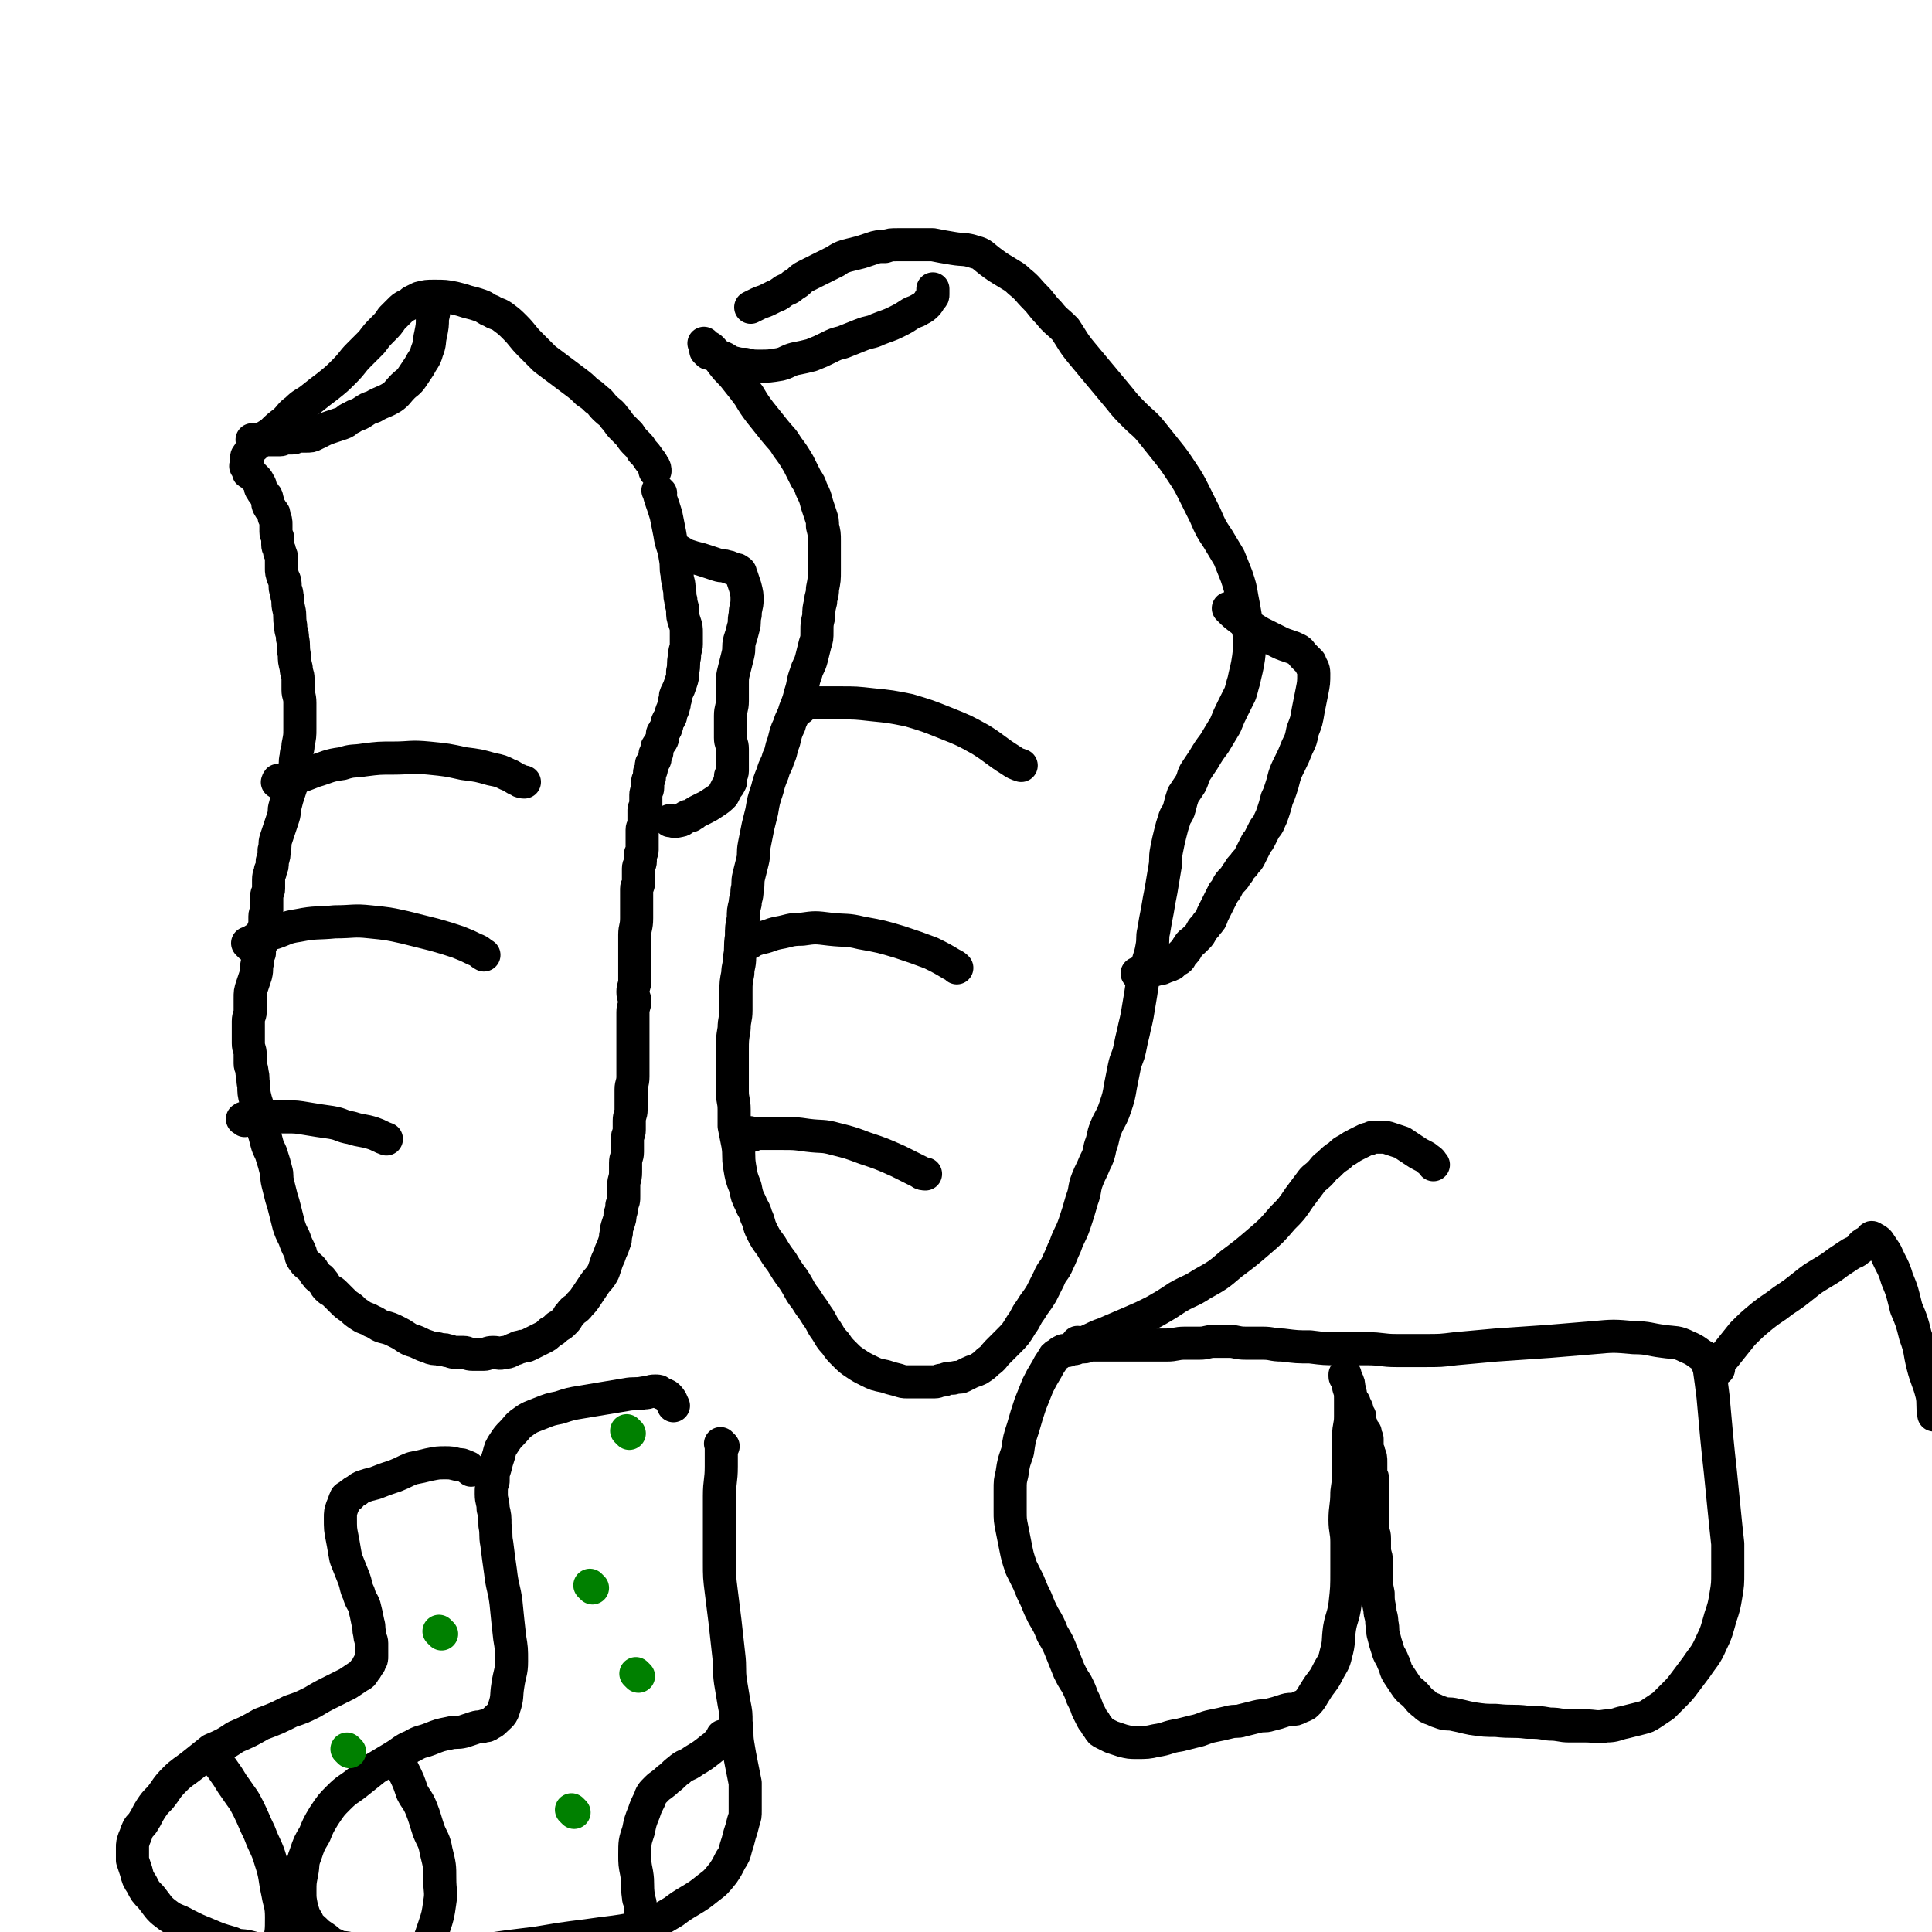 <svg viewBox='0 0 1050 1050' version='1.1' xmlns='http://www.w3.org/2000/svg' xmlns:xlink='http://www.w3.org/1999/xlink'><g fill='none' stroke='#000000' stroke-width='18' stroke-linecap='round' stroke-linejoin='round'><path d='M359,268c-1,-1 -1,-1 -1,-1 -1,-1 0,0 0,0 0,0 0,0 0,0 0,0 -1,-1 0,0 1,5 2,6 4,13 1,5 1,5 2,10 1,7 2,6 3,13 1,5 0,5 1,9 0,4 1,4 1,7 1,4 0,4 1,7 0,3 1,3 1,6 0,3 0,3 1,6 1,3 1,3 1,6 0,3 0,3 0,6 0,3 -1,3 -1,7 -1,4 0,4 -1,8 0,3 0,3 -1,6 -1,3 -1,3 -2,5 -1,2 -1,2 -1,4 -1,2 0,2 -1,4 0,2 -1,2 -1,3 -1,2 0,2 -1,3 0,1 -1,1 -1,2 -1,1 0,2 -1,3 0,1 0,1 -1,2 0,1 -1,1 -1,2 0,1 0,1 0,2 0,1 0,1 -1,2 0,1 -1,1 -1,2 -1,1 -1,1 -1,2 0,1 0,1 0,2 0,1 -1,0 -1,1 0,1 0,1 0,2 0,1 0,1 -1,2 -1,1 -1,1 -1,2 0,1 0,1 0,2 0,1 -1,1 -1,2 0,1 0,1 0,2 0,2 -1,1 -1,3 0,1 0,2 0,3 0,2 -1,2 -1,4 0,1 0,1 0,3 0,2 0,2 0,3 0,1 -1,1 -1,2 0,2 0,3 0,5 0,2 0,2 0,3 0,2 -1,1 -1,3 0,2 0,2 0,4 0,2 0,2 0,4 0,2 0,2 0,3 0,2 -1,1 -1,3 0,1 0,2 0,3 0,2 -1,2 -1,4 0,2 0,2 0,3 0,3 0,3 0,5 0,2 -1,1 -1,3 0,2 0,3 0,5 0,3 0,3 0,6 0,2 0,3 0,5 0,5 -1,5 -1,9 0,4 0,4 0,7 0,3 0,3 0,6 0,3 0,3 0,7 0,2 0,3 0,5 0,3 -1,3 -1,6 0,3 1,3 1,5 0,3 -1,3 -1,6 0,3 0,3 0,6 0,4 0,4 0,7 0,4 0,4 0,8 0,4 0,4 0,7 0,4 0,4 0,7 0,4 -1,4 -1,7 0,3 0,3 0,5 0,3 0,3 0,6 0,3 -1,3 -1,6 0,2 0,3 0,5 0,3 -1,2 -1,5 0,3 0,4 0,7 0,3 -1,3 -1,6 0,2 0,3 0,5 0,4 -1,4 -1,7 0,3 0,3 0,6 0,3 0,2 -1,5 0,2 0,2 -1,5 0,2 0,2 -1,5 -1,3 -1,3 -1,5 -1,3 0,3 -1,5 -1,3 -1,3 -2,5 -1,3 -1,3 -2,5 -1,3 -1,3 -2,6 -2,4 -3,4 -5,7 -2,3 -2,3 -4,6 -2,3 -2,3 -4,5 -2,3 -3,2 -5,5 -2,2 -1,2 -3,4 -2,2 -2,2 -4,3 -2,2 -2,2 -4,3 -2,2 -2,2 -4,3 -2,1 -2,1 -4,2 -2,1 -2,1 -4,2 -2,1 -2,0 -4,1 -2,0 -2,1 -3,1 -3,1 -3,2 -6,2 -3,1 -3,0 -6,0 -3,0 -3,1 -5,1 -2,0 -2,0 -3,0 -2,0 -2,0 -3,0 -3,0 -3,-1 -5,-1 -2,0 -2,0 -4,0 -3,0 -3,-1 -5,-1 -2,-1 -2,0 -5,-1 -2,0 -3,0 -5,-1 -3,-1 -3,-1 -5,-2 -4,-2 -4,-1 -7,-3 -3,-2 -3,-2 -5,-3 -4,-2 -4,-2 -8,-3 -3,-1 -3,-2 -6,-3 -3,-2 -3,-1 -6,-3 -3,-2 -3,-2 -5,-4 -3,-2 -3,-2 -5,-4 -2,-2 -2,-2 -4,-4 -2,-2 -2,-1 -4,-3 -2,-2 -1,-2 -3,-4 -1,-2 -2,-1 -3,-3 -2,-2 -1,-2 -3,-4 -2,-2 -3,-2 -4,-4 -2,-2 -1,-3 -2,-5 -2,-4 -2,-4 -3,-7 -2,-4 -2,-4 -3,-7 -1,-4 -1,-4 -2,-8 -1,-4 -1,-4 -2,-7 -1,-4 -1,-4 -2,-8 -1,-4 0,-4 -1,-7 -1,-4 -1,-4 -2,-7 -1,-4 -2,-4 -3,-8 -1,-4 -1,-4 -2,-7 -1,-5 -1,-5 -2,-9 -1,-4 -1,-4 -2,-7 -1,-4 -1,-4 -1,-8 -1,-4 0,-4 -1,-7 0,-3 -1,-3 -1,-5 0,-3 0,-3 0,-5 0,-3 -1,-3 -1,-6 0,-3 0,-3 0,-5 0,-4 0,-4 0,-7 0,-3 1,-3 1,-5 0,-4 0,-4 0,-7 0,-4 0,-4 1,-7 1,-3 1,-3 2,-6 1,-4 0,-4 1,-7 0,-3 0,-3 1,-5 0,-3 0,-3 1,-5 0,-2 1,-2 1,-3 0,-2 0,-2 0,-4 0,-2 1,-2 1,-4 0,-2 0,-2 0,-4 0,-2 1,-2 1,-3 0,-3 0,-3 0,-5 0,-2 0,-2 0,-3 0,-2 1,-2 1,-4 0,-3 0,-3 0,-5 0,-3 1,-3 1,-5 1,-2 1,-2 1,-5 1,-3 1,-3 1,-6 1,-3 0,-3 1,-6 1,-3 1,-3 2,-6 1,-3 1,-3 2,-6 1,-3 0,-3 1,-6 1,-4 1,-4 2,-7 1,-3 1,-3 2,-6 1,-3 1,-3 1,-6 1,-4 0,-4 1,-8 0,-3 1,-3 1,-6 1,-5 1,-5 1,-9 0,-4 0,-4 0,-7 0,-4 0,-4 0,-7 0,-4 -1,-4 -1,-7 0,-3 0,-3 0,-6 0,-3 -1,-3 -1,-6 -1,-4 -1,-4 -1,-7 -1,-5 0,-5 -1,-9 0,-4 -1,-3 -1,-7 -1,-5 0,-5 -1,-9 -1,-4 0,-4 -1,-7 0,-3 -1,-3 -1,-5 0,-3 0,-3 -1,-5 -1,-3 -1,-3 -1,-5 0,-3 0,-3 0,-5 0,-2 0,-2 -1,-4 0,-2 -1,-2 -1,-4 0,-2 0,-2 0,-3 0,-2 -1,-2 -1,-4 0,-2 0,-2 0,-4 0,-2 0,-2 -1,-4 0,-2 0,-2 -1,-3 -1,-2 -1,-1 -2,-3 -1,-2 0,-2 -1,-4 0,-1 0,-1 -1,-2 -1,-2 -1,-1 -2,-3 -1,-1 0,-2 -1,-3 -1,-2 -1,-2 -2,-3 -1,-1 -1,-1 -1,-1 -1,-1 -1,-1 -1,-1 -1,-1 -1,-1 -1,-1 -1,0 -1,0 -1,-1 0,0 0,-1 0,-1 0,-1 0,-1 0,-1 0,0 -1,0 -1,0 -1,-1 0,-1 0,-2 0,-1 0,-1 0,-2 0,-2 0,-2 1,-3 2,-4 3,-4 5,-6 4,-4 4,-3 8,-6 3,-3 3,-3 7,-6 3,-3 3,-4 6,-6 4,-4 4,-3 8,-6 5,-4 5,-4 9,-7 5,-4 5,-4 9,-8 5,-5 4,-5 8,-9 4,-4 4,-4 7,-7 3,-4 3,-4 6,-7 3,-3 3,-3 5,-6 2,-2 2,-2 4,-4 2,-2 2,-2 4,-3 2,-1 2,-1 3,-2 2,-1 2,-1 4,-2 4,-1 4,-1 8,-1 6,0 6,0 11,1 4,1 4,1 7,2 4,1 4,1 7,2 3,1 3,2 6,3 3,2 3,1 6,3 4,3 4,3 7,6 4,4 4,5 8,9 4,4 4,4 8,8 4,3 4,3 8,6 4,3 4,3 8,6 4,3 4,3 7,6 3,2 3,2 5,4 3,2 2,2 5,5 2,2 3,2 5,5 2,2 2,3 4,5 2,2 2,2 4,4 2,3 2,3 4,5 2,2 2,2 3,4 2,2 2,2 4,5 1,1 1,1 2,3 1,1 1,2 1,3 0,0 0,0 0,0 '/><path d='M384,188c-1,-1 -1,-1 -1,-1 -1,-1 0,0 0,0 0,0 0,0 0,0 2,2 2,1 4,3 3,4 3,4 6,8 3,4 4,4 7,8 4,5 4,5 7,9 3,5 3,5 6,9 4,5 4,5 8,10 4,5 4,4 7,9 3,4 3,4 6,9 2,4 2,4 4,8 2,3 2,3 3,6 2,4 2,4 3,8 1,3 1,3 2,6 1,3 1,3 1,6 1,4 1,4 1,8 0,4 0,4 0,7 0,5 0,5 0,9 0,5 0,5 -1,10 0,4 -1,4 -1,7 -1,4 -1,4 -1,8 -1,4 -1,4 -1,8 0,4 0,4 -1,7 -1,4 -1,4 -2,8 -1,4 -2,4 -3,8 -2,5 -1,5 -3,11 -1,4 -1,4 -3,9 -1,4 -2,4 -3,8 -2,4 -2,5 -3,9 -2,5 -1,5 -3,9 -1,4 -2,4 -3,8 -2,5 -2,5 -3,9 -2,6 -2,6 -3,12 -1,4 -1,4 -2,8 -1,5 -1,5 -2,10 -1,5 0,5 -1,9 -1,4 -1,4 -2,8 -1,4 0,4 -1,8 0,4 -1,4 -1,7 -1,4 -1,4 -1,8 -1,5 -1,5 -1,10 -1,6 0,6 -1,11 0,5 -1,5 -1,9 -1,5 -1,5 -1,10 0,5 0,5 0,10 0,5 -1,5 -1,10 -1,6 -1,6 -1,12 0,6 0,6 0,11 0,6 0,6 0,11 0,5 1,5 1,10 0,5 0,5 0,9 1,5 1,5 2,10 1,6 0,6 1,12 1,6 1,6 3,11 1,5 1,5 3,9 1,3 2,3 3,7 2,4 1,4 3,8 2,4 2,4 5,8 3,5 3,5 6,9 3,5 3,5 6,9 4,6 3,6 7,11 3,5 3,4 6,9 3,4 2,4 5,8 2,3 2,4 5,7 2,3 2,3 5,6 3,3 3,3 6,5 3,2 3,2 7,4 4,2 4,2 9,3 3,1 3,1 7,2 3,1 3,1 5,1 2,0 2,0 4,0 3,0 3,0 6,0 3,0 3,0 5,0 2,0 2,-1 5,-1 2,-1 2,-1 5,-1 3,-1 3,0 5,-1 2,-1 2,-1 4,-2 2,-1 3,-1 5,-2 3,-2 3,-2 5,-4 3,-2 3,-3 5,-5 3,-3 3,-3 6,-6 4,-4 4,-4 7,-9 3,-4 2,-4 5,-8 3,-5 3,-4 6,-9 2,-4 2,-4 4,-8 2,-5 3,-4 5,-9 2,-4 2,-5 4,-9 2,-6 3,-6 5,-12 2,-6 2,-6 4,-13 2,-5 1,-6 3,-11 2,-5 2,-4 4,-9 2,-4 2,-4 3,-9 2,-5 1,-5 3,-10 2,-5 3,-5 5,-11 2,-6 2,-6 3,-12 1,-5 1,-5 2,-10 1,-5 2,-5 3,-10 1,-5 1,-5 2,-9 1,-5 1,-4 2,-9 1,-6 1,-6 2,-12 1,-7 1,-7 3,-13 1,-6 2,-6 3,-12 1,-5 0,-5 1,-9 1,-6 1,-6 2,-11 1,-6 1,-6 2,-11 1,-6 1,-6 2,-12 1,-5 0,-5 1,-10 1,-5 1,-5 2,-9 1,-4 1,-4 2,-7 1,-4 2,-3 3,-7 1,-4 1,-4 2,-7 2,-3 2,-3 4,-6 2,-4 1,-4 3,-7 2,-3 2,-3 4,-6 3,-5 3,-5 6,-9 3,-5 3,-5 6,-10 2,-5 2,-5 4,-9 2,-4 2,-4 4,-8 1,-3 1,-4 2,-7 1,-5 1,-4 2,-9 1,-6 1,-6 1,-13 0,-6 -1,-6 -2,-12 -1,-6 -1,-6 -2,-11 -1,-6 -1,-6 -3,-12 -2,-5 -2,-5 -4,-10 -3,-5 -3,-5 -6,-10 -4,-6 -4,-6 -7,-13 -3,-6 -3,-6 -6,-12 -3,-6 -3,-6 -7,-12 -4,-6 -4,-6 -8,-11 -4,-5 -4,-5 -8,-10 -4,-5 -5,-5 -9,-9 -5,-5 -5,-5 -9,-10 -5,-6 -5,-6 -10,-12 -5,-6 -5,-6 -10,-12 -5,-6 -5,-7 -9,-13 -5,-5 -5,-4 -9,-9 -4,-4 -4,-5 -7,-8 -5,-5 -4,-5 -9,-9 -3,-3 -4,-3 -7,-5 -5,-3 -5,-3 -9,-6 -4,-3 -4,-4 -8,-5 -6,-2 -6,-1 -12,-2 -6,-1 -6,-1 -11,-2 -5,0 -5,0 -10,0 -5,0 -5,0 -9,0 -4,0 -4,0 -7,1 -4,0 -4,0 -7,1 -3,1 -3,1 -6,2 -4,1 -4,1 -8,2 -3,1 -3,1 -6,3 -4,2 -4,2 -8,4 -4,2 -4,2 -8,4 -4,2 -3,3 -7,5 -2,2 -3,2 -5,3 -3,2 -2,2 -5,3 -2,1 -2,1 -4,2 -2,1 -3,1 -5,2 -2,1 -2,1 -4,2 '/><path d='M237,166c-1,-1 -1,-1 -1,-1 -1,-1 0,0 0,0 0,4 0,4 -1,8 0,4 0,4 -1,9 -1,4 0,4 -2,9 -1,4 -2,4 -4,8 -2,3 -2,3 -4,6 -2,3 -3,3 -5,5 -3,3 -3,4 -6,6 -5,3 -5,2 -10,5 -3,1 -3,1 -6,3 -3,2 -3,1 -6,3 -3,1 -2,2 -5,3 -3,1 -3,1 -6,2 -3,1 -3,1 -5,2 -2,1 -2,1 -4,2 -2,1 -2,1 -5,1 -2,0 -2,0 -4,0 -2,0 -1,1 -3,1 -2,0 -2,0 -4,0 -2,0 -1,1 -3,1 -3,0 -3,0 -6,0 -1,0 -1,0 -3,0 -2,0 -2,0 -4,0 -1,0 -1,0 -2,0 '/><path d='M385,192c-1,-1 -1,-1 -1,-1 -1,-1 0,0 0,0 0,0 0,0 0,0 0,0 0,0 0,0 -1,-1 0,0 0,0 1,1 2,0 3,1 3,1 3,1 5,2 3,1 3,2 6,3 4,1 4,1 7,1 4,1 4,1 8,1 5,0 5,0 11,-1 4,-1 4,-2 8,-3 5,-1 5,-1 9,-2 5,-2 5,-2 9,-4 4,-2 4,-2 8,-3 5,-2 5,-2 10,-4 5,-2 5,-1 9,-3 5,-2 6,-2 10,-4 4,-2 4,-2 7,-4 3,-2 3,-1 6,-3 2,-1 2,-1 4,-3 1,-1 1,-2 2,-3 1,-1 1,-1 1,-2 0,-2 0,-2 0,-3 '/><path d='M152,426c-1,-1 -2,-1 -1,-1 0,-1 0,-1 1,-1 4,-1 4,0 8,-1 6,-2 6,-2 11,-4 7,-2 7,-3 15,-4 6,-2 6,-1 12,-2 8,-1 8,-1 16,-1 9,0 9,-1 19,0 10,1 10,1 19,3 8,1 8,1 15,3 5,1 5,1 9,3 3,1 3,2 6,3 1,1 2,1 3,1 '/><path d='M136,514c-1,-1 -1,-1 -1,-1 -1,-1 0,0 0,0 2,-1 2,-2 5,-3 4,-2 4,-2 9,-3 6,-2 6,-3 13,-4 10,-2 10,-1 20,-2 10,0 10,-1 19,0 10,1 10,1 19,3 8,2 8,2 16,4 7,2 7,2 13,4 5,2 5,2 9,4 3,1 3,2 5,3 '/><path d='M133,609c-1,-1 -2,-1 -1,-1 1,-1 2,0 4,0 5,0 5,-1 9,-1 6,0 6,0 11,0 5,0 5,0 11,1 6,1 6,1 13,2 6,1 5,2 11,3 6,2 6,1 12,3 3,1 4,2 7,3 '/><path d='M435,385c-1,-1 -1,-1 -1,-1 -1,-1 0,0 0,0 1,0 1,-1 3,-1 3,-1 3,-1 6,-1 7,0 7,0 14,0 8,0 8,0 17,1 10,1 10,1 20,3 10,3 10,3 20,7 10,4 10,4 19,9 8,5 8,6 16,11 3,2 3,2 6,3 '/><path d='M408,512c-1,-1 -1,-1 -1,-1 -1,-1 0,0 0,0 3,0 3,0 5,-1 6,-1 6,-2 11,-3 6,-1 6,-2 13,-2 7,-1 7,-1 15,0 9,1 9,0 17,2 11,2 11,2 21,5 9,3 9,3 17,6 6,3 6,3 11,6 2,1 2,1 3,2 '/><path d='M409,617c-1,-1 -1,-1 -1,-1 -1,-1 0,0 0,0 8,0 9,0 17,0 7,0 7,0 14,1 8,1 8,0 15,2 8,2 8,2 16,5 9,3 9,3 18,7 6,3 6,3 12,6 1,1 2,1 3,1 '/><path d='M669,332c-1,-1 -1,-1 -1,-1 -1,-1 0,0 0,0 0,0 0,0 0,0 0,0 0,0 0,0 -1,-1 0,0 0,0 0,0 0,0 0,0 3,3 3,3 7,6 5,4 5,4 10,7 4,2 4,2 8,4 4,2 4,2 7,3 3,1 3,1 5,2 2,1 2,2 3,3 1,1 1,1 2,2 1,1 1,1 2,2 1,3 2,3 2,6 0,5 0,5 -1,10 -1,5 -1,5 -2,10 -1,6 -1,6 -3,11 -1,5 -1,5 -3,9 -2,5 -2,5 -4,9 -2,4 -2,4 -3,7 -1,4 -1,4 -2,7 -1,3 -1,3 -2,5 -1,4 -1,4 -2,7 -1,3 -1,3 -2,5 -1,3 -2,3 -3,5 -1,2 -1,2 -2,4 -1,2 -1,2 -2,3 -1,2 -1,2 -2,4 -1,2 -1,2 -2,4 -1,2 -2,2 -3,4 -2,2 -2,2 -3,4 -2,2 -1,2 -3,4 -2,2 -2,2 -3,4 -1,2 -1,2 -2,3 -1,2 -1,2 -2,4 -1,2 -1,2 -2,4 -1,2 -1,2 -2,4 -1,3 -1,3 -3,5 -1,2 -2,2 -3,4 -1,2 -1,2 -2,3 -1,1 -1,1 -2,2 -2,2 -2,1 -3,3 -1,1 -1,2 -2,3 -1,1 -1,1 -2,2 -1,1 0,1 -1,2 -1,1 -1,0 -2,1 -1,1 -1,1 -2,2 -2,1 -3,1 -5,2 -2,1 -2,0 -4,1 -2,0 -2,1 -3,1 -4,1 -4,1 -7,1 '/><path d='M368,299c-1,-1 -1,-1 -1,-1 -1,-1 0,0 0,0 0,0 0,0 0,0 0,0 -1,-1 0,0 0,0 1,1 3,2 3,2 4,2 7,3 4,1 4,1 7,2 3,1 3,1 6,2 3,1 3,0 5,1 2,0 2,1 3,1 2,1 2,0 3,1 2,1 1,1 2,3 1,3 1,3 2,6 1,4 1,4 1,7 0,4 -1,4 -1,8 -1,4 0,4 -1,7 -1,4 -1,4 -2,7 -1,4 0,4 -1,8 -1,4 -1,4 -2,8 -1,4 -1,4 -1,8 0,5 0,5 0,9 0,4 -1,4 -1,8 0,4 0,4 0,7 0,3 0,3 0,5 0,3 1,3 1,6 0,2 0,2 0,4 0,2 0,2 0,3 0,2 0,2 0,3 0,1 0,1 0,2 0,2 -1,2 -1,3 0,2 0,2 0,3 -1,2 -1,2 -2,3 -1,2 -1,2 -2,4 -2,2 -2,2 -5,4 -3,2 -3,2 -5,3 -2,1 -2,1 -4,2 -2,1 -1,1 -3,2 -1,1 -2,0 -3,1 -2,1 -2,2 -4,2 -3,1 -3,0 -5,0 '/><path d='M928,739c-1,-1 -1,-1 -1,-1 -1,-1 0,0 0,0 1,3 1,3 2,6 1,7 1,7 2,15 1,11 1,11 2,22 1,10 1,10 2,19 1,10 1,10 2,20 1,10 1,10 2,19 0,8 0,8 0,15 0,7 0,7 -1,13 -1,6 -1,6 -3,12 -2,7 -2,8 -5,14 -3,7 -4,7 -8,13 -3,4 -3,4 -6,8 -3,4 -3,4 -6,7 -3,3 -3,3 -6,6 -3,2 -3,2 -6,4 -3,2 -3,2 -7,3 -4,1 -4,1 -8,2 -5,1 -5,2 -10,2 -6,1 -6,0 -11,0 -5,0 -5,0 -9,0 -5,0 -5,-1 -11,-1 -6,-1 -6,-1 -12,-1 -8,-1 -8,0 -17,-1 -6,0 -6,0 -13,-1 -5,-1 -4,-1 -9,-2 -4,-1 -4,0 -7,-1 -3,-1 -3,-1 -5,-2 -3,-1 -3,-1 -5,-3 -3,-2 -3,-3 -5,-5 -2,-2 -3,-2 -5,-5 -2,-3 -2,-3 -4,-6 -2,-3 -1,-3 -3,-7 -1,-3 -2,-3 -3,-7 -1,-3 -1,-3 -2,-7 -1,-3 0,-3 -1,-7 0,-4 -1,-4 -1,-7 -1,-5 -1,-5 -1,-9 -1,-5 -1,-5 -1,-10 0,-4 0,-4 0,-8 0,-3 -1,-3 -1,-6 0,-3 0,-3 0,-6 0,-3 -1,-3 -1,-6 0,-2 0,-3 0,-5 0,-3 0,-3 0,-5 0,-3 0,-3 0,-6 0,-3 0,-3 0,-5 0,-3 0,-3 0,-5 0,-2 -1,-2 -1,-4 0,-2 0,-3 0,-5 0,-3 0,-3 -1,-5 0,-2 -1,-2 -1,-3 0,-1 0,-2 0,-3 0,-1 0,-1 0,-2 0,-1 -1,0 -1,-1 0,-1 0,-1 0,-2 0,-1 0,-1 -1,-1 0,0 0,0 0,0 0,-1 -1,-1 -1,-2 0,0 0,-1 0,-1 0,-1 -1,-1 -1,-2 0,-1 0,-2 0,-3 0,-1 -1,-1 -1,-2 -1,-1 0,-2 -1,-3 0,-1 -1,0 -1,-1 0,-1 0,-1 0,-1 0,-1 0,-1 -1,-1 0,0 0,0 0,0 0,0 0,0 0,0 '/><path d='M931,740c-1,-1 -1,-1 -1,-1 -2,-1 -2,0 -3,-1 -5,-3 -5,-4 -10,-6 -6,-3 -6,-2 -13,-3 -8,-1 -8,-2 -16,-2 -11,-1 -11,-1 -22,0 -12,1 -12,1 -24,2 -14,1 -14,1 -29,2 -11,1 -11,1 -22,2 -8,1 -8,1 -17,1 -8,0 -8,0 -15,0 -8,0 -8,-1 -16,-1 -8,0 -8,0 -16,0 -7,0 -7,0 -15,-1 -7,0 -7,0 -15,-1 -6,0 -5,-1 -11,-1 -5,0 -5,0 -9,0 -5,0 -5,-1 -9,-1 -4,0 -4,0 -8,0 -4,0 -4,1 -8,1 -4,0 -4,0 -8,0 -5,0 -5,1 -10,1 -4,0 -4,0 -8,0 -4,0 -4,0 -7,0 -4,0 -4,0 -7,0 -3,0 -3,0 -6,0 -3,0 -3,0 -5,0 -3,0 -3,0 -5,0 -2,0 -2,0 -3,0 -2,0 -2,1 -4,1 -2,0 -2,0 -3,0 -1,0 -1,1 -2,1 -1,0 -1,0 -2,0 -1,0 -1,1 -2,1 -1,0 -1,0 -2,0 -2,1 -2,1 -3,2 -2,1 -2,1 -3,3 -2,3 -2,3 -3,5 -3,5 -3,5 -5,9 -2,5 -2,5 -4,10 -2,6 -2,6 -4,13 -2,6 -2,6 -3,13 -2,6 -2,5 -3,12 -1,4 -1,4 -1,9 0,6 0,6 0,11 0,5 0,5 1,10 1,5 1,5 2,10 1,5 1,5 3,11 2,4 2,4 4,8 2,5 2,5 4,9 2,5 2,5 4,9 3,5 3,5 5,10 3,5 3,5 5,10 2,5 2,5 4,10 2,4 2,4 4,7 2,4 2,4 3,7 2,4 2,4 3,7 1,2 1,2 2,4 1,2 1,2 2,3 1,2 1,2 2,3 1,2 1,2 3,3 2,1 2,1 4,2 3,1 3,1 6,2 4,1 4,1 8,1 5,0 6,0 10,-1 7,-1 6,-2 13,-3 4,-1 4,-1 8,-2 5,-1 5,-2 10,-3 5,-1 5,-1 9,-2 4,-1 4,0 7,-1 4,-1 4,-1 8,-2 4,-1 4,0 7,-1 4,-1 4,-1 7,-2 3,-1 3,-1 5,-1 2,0 2,0 4,-1 2,-1 3,-1 4,-2 3,-3 3,-4 5,-7 3,-5 4,-5 6,-9 3,-6 4,-6 5,-11 2,-7 1,-7 2,-14 1,-6 2,-6 3,-13 1,-9 1,-9 1,-19 0,-7 0,-7 0,-15 0,-6 -1,-6 -1,-12 0,-7 1,-7 1,-15 1,-7 1,-7 1,-15 0,-8 0,-8 0,-16 0,-5 1,-5 1,-10 0,-5 0,-5 0,-9 0,-4 0,-4 -1,-7 0,-2 0,-2 -1,-4 0,-1 -1,-1 -1,-2 0,0 0,-1 0,-1 0,0 0,0 0,0 '/><path d='M934,744c-1,-1 -2,-1 -1,-1 2,-4 3,-4 6,-8 4,-5 4,-5 8,-10 5,-5 5,-5 11,-10 5,-4 6,-4 11,-8 6,-4 6,-4 11,-8 5,-4 5,-4 10,-7 5,-3 5,-3 9,-6 3,-2 3,-2 6,-4 3,-2 3,-1 5,-3 2,-1 1,-2 3,-3 1,-1 1,0 2,-1 1,-1 1,-1 2,-1 0,-1 0,0 0,0 1,0 0,-1 0,-1 0,-1 1,0 1,0 2,1 2,1 3,2 2,3 2,3 4,6 3,7 4,7 6,14 3,7 3,8 5,16 3,7 3,7 5,15 3,8 2,8 4,16 2,8 3,8 5,16 1,5 0,5 1,11 '/><path d='M587,731c-1,-1 -1,-1 -1,-1 -1,-1 0,0 0,0 1,0 1,0 2,0 6,-2 6,-3 12,-5 7,-3 7,-3 14,-6 7,-3 7,-3 13,-6 7,-4 7,-4 13,-8 7,-4 7,-3 13,-7 9,-5 9,-5 16,-11 8,-6 8,-6 15,-12 7,-6 7,-6 13,-13 5,-5 5,-5 9,-11 3,-4 3,-4 6,-8 2,-3 3,-3 5,-5 3,-3 2,-3 5,-5 3,-3 3,-3 6,-5 2,-2 2,-2 4,-3 3,-2 3,-2 5,-3 2,-1 2,-1 4,-2 2,-1 2,-1 3,-1 2,-1 2,-1 3,-1 2,0 2,0 3,0 3,0 3,0 6,1 3,1 3,1 6,2 3,2 3,2 6,4 3,2 3,2 5,3 2,1 2,1 3,2 2,1 2,2 3,3 '/><path d='M393,786c-1,-1 -1,-1 -1,-1 -1,-1 0,0 0,0 0,1 0,1 0,2 0,5 0,5 0,10 0,8 -1,8 -1,16 0,9 0,9 0,19 0,8 0,8 0,17 0,8 0,8 1,16 1,8 1,8 2,16 1,9 1,9 2,18 1,8 0,8 1,15 1,6 1,6 2,12 1,5 1,5 1,10 1,6 0,6 1,12 1,6 1,6 2,11 1,5 1,5 2,10 0,4 0,4 0,7 0,4 0,4 0,8 0,3 0,3 -1,6 -1,4 -1,4 -2,7 -1,4 -1,4 -2,7 -1,4 -1,4 -3,7 -2,4 -2,4 -4,7 -4,5 -4,5 -8,8 -5,4 -5,4 -10,7 -5,3 -5,3 -9,6 -5,3 -5,3 -9,5 -5,2 -5,2 -9,3 -7,2 -7,2 -14,3 -8,1 -8,1 -15,2 -8,1 -8,1 -15,2 -6,1 -6,1 -12,2 -8,1 -8,1 -16,2 -7,1 -7,1 -14,2 -7,1 -7,0 -13,1 -6,1 -6,1 -12,2 -5,0 -5,0 -10,0 -6,0 -6,0 -12,0 -5,0 -5,0 -11,-1 -4,0 -4,0 -7,-1 -4,-1 -4,-1 -7,-2 -4,-1 -5,0 -8,-2 -3,-1 -3,-2 -6,-4 -3,-2 -3,-2 -5,-4 -2,-2 -3,-2 -4,-5 -2,-3 -2,-4 -3,-7 -1,-5 -1,-5 -1,-9 0,-5 0,-5 1,-10 1,-5 0,-5 2,-10 2,-6 2,-6 5,-11 2,-5 2,-5 5,-10 4,-6 4,-6 8,-10 5,-5 5,-4 10,-8 5,-4 5,-4 10,-8 5,-3 5,-3 10,-6 5,-3 5,-4 10,-6 5,-3 5,-2 10,-4 5,-2 5,-2 10,-3 4,-1 4,0 8,-1 3,-1 3,-1 6,-2 3,-1 3,0 5,-1 1,0 2,0 3,-1 2,-1 2,-1 3,-2 3,-3 4,-3 5,-7 2,-6 1,-6 2,-12 1,-7 2,-7 2,-13 0,-7 0,-7 -1,-13 -1,-9 -1,-9 -2,-19 -1,-8 -2,-8 -3,-17 -1,-7 -1,-7 -2,-15 -1,-5 0,-5 -1,-10 0,-5 0,-5 -1,-9 0,-4 -1,-4 -1,-8 0,-4 0,-4 1,-7 0,-4 0,-4 1,-7 1,-4 1,-4 2,-7 1,-4 1,-4 3,-7 2,-3 2,-3 4,-5 3,-3 3,-4 6,-6 4,-3 5,-3 10,-5 5,-2 5,-2 10,-3 6,-2 6,-2 12,-3 6,-1 6,-1 12,-2 6,-1 6,-1 12,-2 5,-1 5,0 10,-1 3,0 3,-1 6,-1 2,0 2,0 3,1 2,1 3,1 4,2 2,2 2,3 3,5 '/><path d='M394,945c-1,-1 -1,-1 -1,-1 -1,-1 0,0 0,0 -3,3 -3,4 -6,6 -5,4 -5,4 -10,7 -4,3 -5,2 -8,5 -3,2 -3,3 -6,5 -3,3 -4,3 -6,5 -3,3 -3,3 -4,6 -2,4 -2,4 -3,7 -2,5 -2,5 -3,10 -2,6 -2,6 -2,13 0,5 0,5 1,10 1,6 0,6 1,13 0,2 1,2 1,5 0,3 0,3 0,6 0,3 0,3 0,5 0,4 0,4 -1,7 0,2 -1,2 -1,3 '/><path d='M218,958c-1,-1 -1,-1 -1,-1 -1,-1 0,0 0,0 1,2 1,3 2,5 3,6 3,6 5,12 2,4 3,4 5,9 2,5 2,6 4,12 2,5 3,5 4,11 2,8 2,8 2,15 0,7 1,7 0,13 -1,7 -1,7 -3,13 -2,6 -2,6 -4,11 -2,4 -2,4 -5,8 -3,3 -3,3 -6,6 '/><path d='M256,799c-1,-1 -1,-1 -1,-1 -1,-1 0,0 0,0 -1,0 -1,-1 -2,-1 -2,-1 -2,-1 -4,-1 -4,-1 -4,-1 -7,-1 -4,0 -4,0 -9,1 -4,1 -4,1 -9,2 -5,2 -4,2 -9,4 -6,2 -6,2 -11,4 -4,1 -4,1 -7,2 -2,1 -2,1 -3,2 -2,1 -2,1 -3,2 -1,0 0,1 -1,1 -1,1 -1,0 -2,1 -1,2 -1,3 -2,5 -1,3 -1,3 -1,6 0,6 0,6 1,11 1,5 1,6 2,11 2,5 2,5 4,10 2,5 1,5 3,9 1,4 2,4 3,7 1,4 1,4 2,9 1,3 0,3 1,6 0,3 1,3 1,5 0,2 0,2 0,4 0,2 0,2 0,3 0,2 0,2 -1,3 0,1 0,1 -1,2 -1,2 -1,2 -2,3 -1,2 -1,2 -3,3 -3,2 -3,2 -6,4 -4,2 -4,2 -8,4 -6,3 -6,3 -11,6 -6,3 -6,3 -12,5 -8,4 -8,4 -16,7 -7,4 -7,4 -14,7 -6,4 -6,4 -13,7 -5,4 -5,4 -10,8 -5,4 -6,4 -10,8 -5,5 -4,5 -8,10 -3,3 -3,3 -5,6 -2,3 -2,4 -4,7 -1,2 -2,2 -3,4 -1,2 -1,3 -2,5 -1,3 -1,3 -1,5 0,4 0,4 0,7 1,3 1,3 2,6 1,4 1,4 3,7 2,4 2,4 5,7 4,5 4,6 8,9 5,4 6,3 11,6 6,3 6,3 11,5 7,3 7,3 14,5 4,2 5,1 9,2 4,1 4,1 7,2 2,1 2,1 4,1 2,0 2,0 3,0 1,0 1,0 2,0 1,0 1,0 1,0 '/><path d='M119,959c-1,-1 -1,-1 -1,-1 -1,-1 0,0 0,0 0,0 0,0 0,0 0,0 -1,-1 0,0 1,1 2,2 4,5 3,4 3,5 6,9 4,6 4,5 7,11 3,6 3,7 6,13 3,8 4,8 6,15 3,9 2,9 4,18 1,6 2,6 2,13 0,8 0,8 -2,16 -1,4 -2,4 -4,8 '/></g>
<g fill='none' stroke='#008000' stroke-width='18' stroke-linecap='round' stroke-linejoin='round'><path d='M322,863c-1,-1 -1,-1 -1,-1 -1,-1 0,0 0,0 0,0 0,0 0,0 0,0 0,0 0,0 -1,-1 0,0 0,0 0,0 0,0 0,0 '/><path d='M312,985c-1,-1 -1,-1 -1,-1 -1,-1 0,0 0,0 0,0 0,0 0,0 0,0 0,0 0,0 -1,-1 0,0 0,0 '/><path d='M240,888c-1,-1 -1,-1 -1,-1 -1,-1 0,0 0,0 0,0 0,0 0,0 '/><path d='M347,911c-1,-1 -1,-1 -1,-1 -1,-1 0,0 0,0 0,0 0,0 0,0 0,0 0,0 0,0 '/><path d='M342,779c-1,-1 -1,-1 -1,-1 -1,-1 0,0 0,0 0,0 0,0 0,0 '/><path d='M190,952c-1,-1 -1,-1 -1,-1 -1,-1 0,0 0,0 0,0 0,0 0,0 '/></g>
</svg>